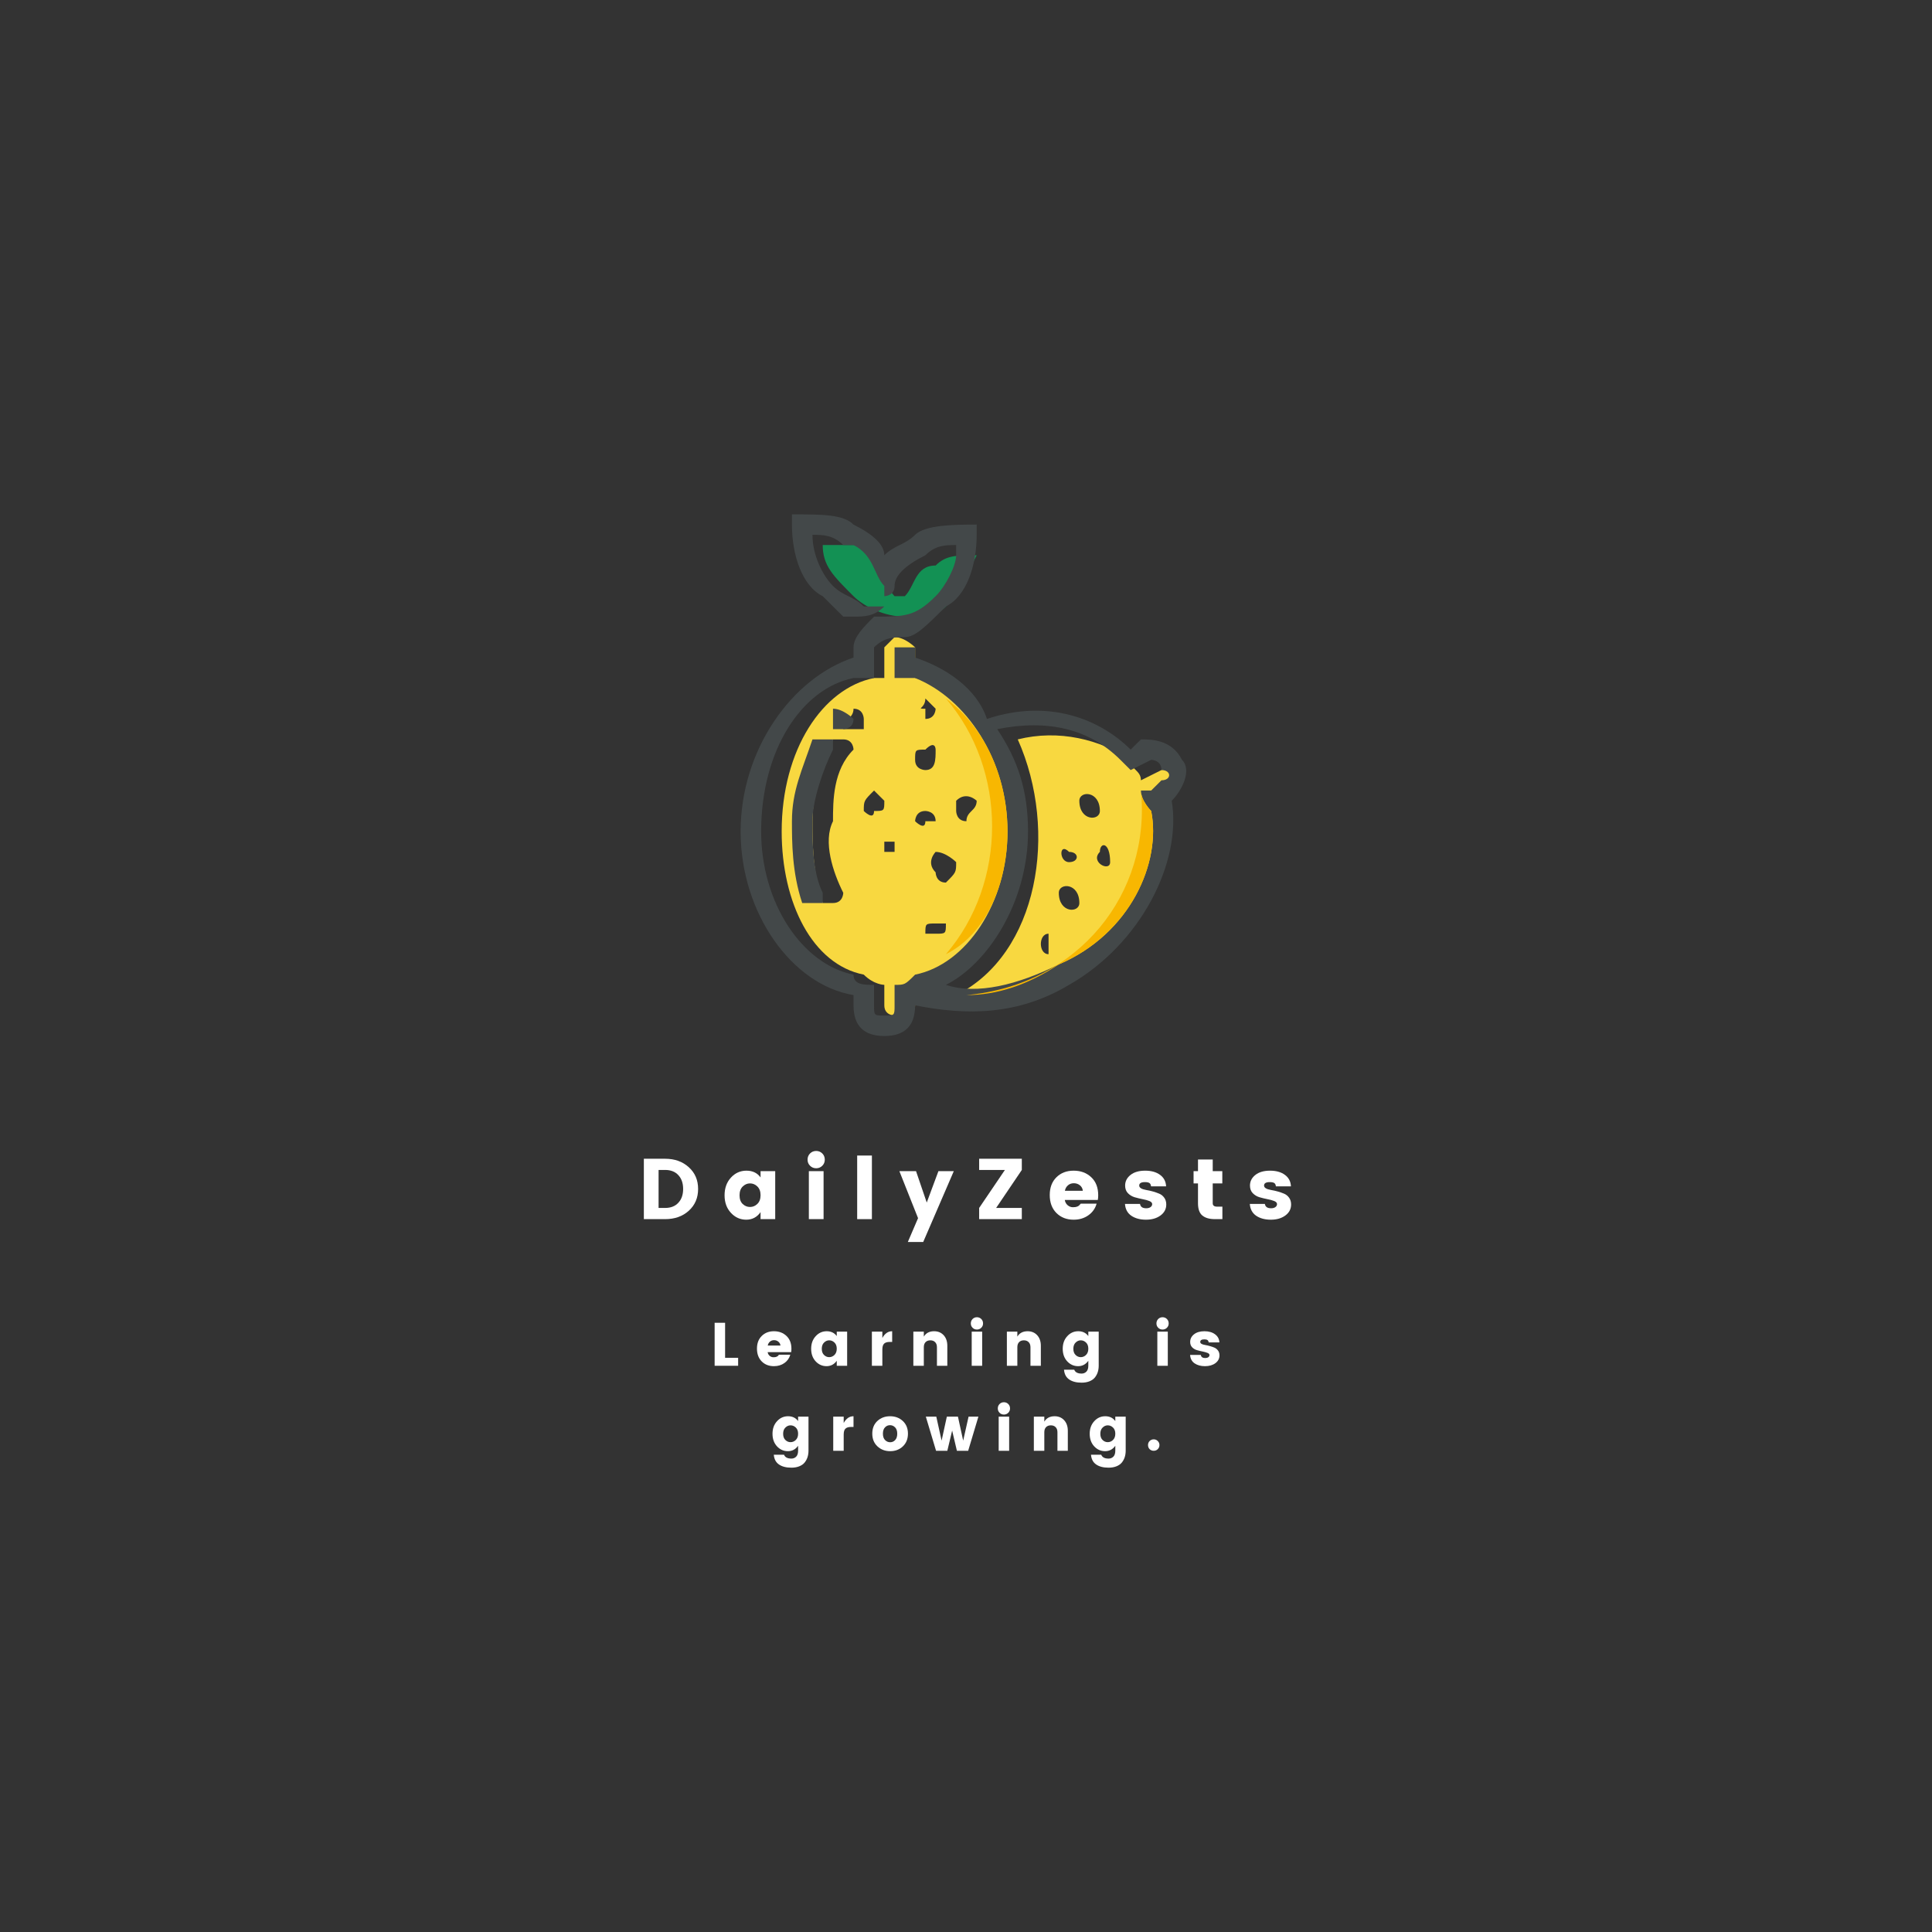 <svg xmlns="http://www.w3.org/2000/svg" xmlns:xlink="http://www.w3.org/1999/xlink" width="500" zoomAndPan="magnify" viewBox="0 0 375 375" height="500" preserveAspectRatio="xMidYMid meet" version="1.0"><rect x="0" y="0" width="375" height="375" fill="#333333" stroke="none"/><defs><g/><clipPath id="522eac1d79"><path d="M 143.707 99.84 L 231 99.84 L 231 201.09 L 143.707 201.09 Z M 143.707 99.84 " clip-rule="nonzero"/></clipPath></defs><path fill="#139154" d="M 173.637 115.719 C 171.645 113.734 171.645 109.766 167.66 105.793 C 165.668 105.793 161.684 105.793 159.691 105.793 C 159.691 109.766 161.684 111.75 165.668 115.719 C 167.66 117.707 171.645 119.691 175.629 119.691 C 179.613 119.691 181.605 119.691 183.598 117.707 C 185.59 115.719 187.582 111.75 189.574 107.777 C 185.59 107.777 183.598 107.777 181.605 109.766 C 177.621 109.766 177.621 113.734 175.629 115.719 C 175.629 115.719 173.637 115.719 173.637 115.719 Z M 173.637 115.719 " fill-opacity="1" fill-rule="evenodd"/><path fill="#f8d840" d="M 197.547 143.516 C 205.516 161.383 201.531 185.207 185.59 193.148 C 191.566 195.133 201.531 193.148 209.5 189.176 C 221.453 181.234 227.43 169.324 225.438 159.398 C 225.438 157.41 225.438 157.41 223.445 155.426 L 227.43 153.441 C 231.414 151.457 227.43 147.484 225.438 149.469 L 221.453 151.457 C 221.453 149.469 219.461 149.469 219.461 147.484 C 213.484 143.516 205.516 141.527 197.547 143.516 Z M 203.523 181.234 C 201.531 181.234 201.531 185.207 203.523 185.207 C 203.523 185.207 203.523 181.234 203.523 181.234 Z M 207.508 167.34 C 209.5 167.34 209.5 165.352 207.508 165.352 C 205.516 163.367 205.516 167.34 207.508 167.34 Z M 213.484 165.352 C 211.492 167.34 215.477 169.324 215.477 167.34 C 215.477 163.367 213.484 163.367 213.484 165.352 Z M 209.5 155.426 C 209.5 159.398 213.484 159.398 213.484 157.41 C 213.484 153.441 209.5 153.441 209.5 155.426 Z M 205.516 173.293 C 205.516 177.266 209.5 177.266 209.5 175.277 C 209.5 171.309 205.516 171.309 205.516 173.293 Z M 205.516 173.293 " fill-opacity="1" fill-rule="evenodd"/><path fill="#f8d840" d="M 177.621 127.633 L 177.621 131.602 C 177.621 131.602 177.621 131.602 179.613 131.602 C 191.566 135.574 197.547 147.484 197.547 161.383 C 197.547 175.277 191.566 187.191 181.605 189.176 C 179.613 191.16 177.621 191.16 177.621 191.16 L 177.621 195.133 C 177.621 197.117 175.629 197.117 173.637 197.117 C 173.637 197.117 171.645 197.117 171.645 195.133 L 171.645 191.16 C 171.645 191.16 169.652 191.16 167.66 189.176 C 157.699 187.191 151.723 175.277 151.723 161.383 C 151.723 145.5 159.691 133.59 169.652 131.602 C 171.645 131.602 171.645 131.602 171.645 131.602 L 171.645 125.648 C 171.645 125.648 173.637 123.66 173.637 123.66 C 175.629 123.66 177.621 125.648 177.621 125.648 Z M 159.691 175.277 Z M 157.699 159.398 C 157.699 163.367 157.699 169.324 159.691 175.277 C 159.691 175.277 161.684 175.277 161.684 175.277 C 163.676 175.277 163.676 173.293 163.676 173.293 C 161.684 169.324 159.691 163.367 161.684 159.398 C 161.684 155.426 161.684 149.469 165.668 145.5 C 165.668 145.5 165.668 143.516 163.676 143.516 C 163.676 143.516 161.684 143.516 161.684 143.516 C 159.691 149.469 157.699 153.441 157.699 159.398 Z M 181.605 179.25 C 179.613 179.25 179.613 179.25 179.613 181.234 C 179.613 181.234 181.605 181.234 181.605 181.234 C 183.598 181.234 183.598 181.234 183.598 179.25 C 183.598 179.25 181.605 179.25 181.605 179.25 Z M 179.613 137.559 C 179.613 139.543 179.613 139.543 179.613 139.543 C 181.605 139.543 181.605 137.559 181.605 137.559 C 181.605 137.559 179.613 135.574 179.613 135.574 C 179.613 137.559 177.621 137.559 179.613 137.559 Z M 177.621 147.484 C 177.621 149.469 179.613 149.469 179.613 149.469 C 181.605 149.469 181.605 147.484 181.605 145.5 C 181.605 145.5 181.605 143.516 179.613 145.5 C 177.621 145.5 177.621 145.5 177.621 147.484 Z M 169.652 157.41 C 171.645 157.41 171.645 157.41 171.645 155.426 C 171.645 155.426 169.652 153.441 169.652 153.441 C 167.66 155.426 167.66 155.426 167.66 157.41 C 167.66 157.41 169.652 159.398 169.652 157.41 Z M 173.637 163.367 C 173.637 163.367 173.637 163.367 171.645 163.367 C 171.645 163.367 171.645 163.367 171.645 165.352 C 171.645 165.352 171.645 165.352 173.637 165.352 C 173.637 165.352 173.637 165.352 173.637 163.367 Z M 179.613 159.398 C 181.605 159.398 181.605 159.398 181.605 159.398 C 181.605 157.41 179.613 157.41 179.613 157.41 C 177.621 157.41 177.621 159.398 177.621 159.398 C 177.621 159.398 179.613 161.383 179.613 159.398 Z M 185.59 157.41 C 185.59 157.41 185.59 159.398 187.582 159.398 C 187.582 157.41 189.574 157.41 189.574 155.426 C 189.574 155.426 187.582 153.441 185.59 155.426 C 185.59 155.426 185.59 155.426 185.59 157.41 Z M 181.605 169.324 C 181.605 169.324 181.605 171.309 183.598 171.309 C 185.59 169.324 185.59 169.324 185.59 167.34 C 185.59 167.34 183.598 165.352 181.605 165.352 C 181.605 165.352 179.613 167.34 181.605 169.324 Z M 163.676 141.527 C 165.668 141.527 165.668 141.527 167.66 141.527 C 167.66 141.527 167.66 141.527 167.66 139.543 C 167.66 139.543 167.66 137.559 165.668 137.559 C 165.668 139.543 163.676 139.543 163.676 141.527 Z M 163.676 141.527 " fill-opacity="1" fill-rule="evenodd"/><g clip-path="url(#522eac1d79)"><path fill="#434849" d="M 177.621 103.809 Z M 177.621 195.133 C 187.582 197.117 197.547 197.117 207.508 191.16 C 221.453 183.219 229.422 167.34 227.43 155.426 C 229.422 153.441 231.414 149.469 229.422 147.484 C 227.43 143.516 223.445 143.516 221.453 143.516 L 219.461 145.5 C 213.484 139.543 203.523 135.574 191.566 139.543 C 189.574 133.59 183.598 129.617 177.621 127.633 L 177.621 125.648 C 175.629 125.648 175.629 125.648 173.637 125.648 C 173.637 127.633 173.637 129.617 173.637 131.602 C 173.637 131.602 175.629 131.602 175.629 131.602 C 175.629 131.602 177.621 131.602 177.621 131.602 C 187.582 135.574 195.555 147.484 195.555 161.383 C 195.555 175.277 187.582 187.191 177.621 189.176 C 175.629 191.16 175.629 191.16 173.637 191.16 L 173.637 195.133 C 173.637 197.117 173.637 197.117 171.645 197.117 C 169.652 197.117 169.652 197.117 169.652 195.133 L 169.652 191.16 C 167.66 191.16 165.668 191.16 165.668 189.176 C 155.707 187.191 147.738 175.277 147.738 161.383 C 147.738 145.5 155.707 133.59 165.668 131.602 C 165.668 131.602 165.668 131.602 167.66 131.602 C 167.66 131.602 169.652 131.602 169.652 131.602 C 169.652 129.617 169.652 127.633 169.652 127.633 C 169.652 127.633 169.652 127.633 169.652 125.648 C 171.645 123.66 173.637 123.66 175.629 123.66 C 177.621 123.66 179.613 121.676 183.598 117.707 C 187.582 115.719 189.574 109.766 189.574 103.809 L 189.574 101.824 C 185.59 101.824 179.613 101.824 177.621 103.809 C 175.629 105.793 173.637 105.793 171.645 107.777 C 171.645 105.793 169.652 103.809 165.668 101.824 C 163.676 99.84 159.691 99.84 153.715 99.84 L 153.715 101.824 C 153.715 107.777 155.707 113.734 159.691 115.719 C 161.684 117.707 163.676 119.691 163.676 119.691 C 165.668 119.691 165.668 119.691 165.668 119.691 C 167.66 119.691 169.652 119.691 171.645 117.707 C 171.645 117.707 171.645 117.707 173.637 117.707 C 171.645 117.707 169.652 117.707 167.66 117.707 C 165.668 115.719 163.676 115.719 161.684 113.734 C 159.691 111.75 157.699 107.777 157.699 103.809 C 159.691 103.809 161.684 103.809 163.676 105.793 L 165.668 105.793 C 169.652 107.777 169.652 111.75 171.645 113.734 C 171.645 115.719 171.645 115.719 171.645 115.719 C 171.645 115.719 173.637 115.719 173.637 113.734 C 173.637 111.75 175.629 109.766 179.613 107.777 C 181.605 105.793 183.598 105.793 185.59 105.793 C 185.59 105.793 185.59 105.793 185.59 107.777 C 185.59 109.766 183.598 113.734 181.605 115.719 C 177.621 119.691 175.629 119.691 169.652 119.691 C 167.66 121.676 165.668 123.66 165.668 125.648 L 165.668 127.633 C 153.715 131.602 143.754 145.5 143.754 161.383 C 143.754 177.266 153.715 191.16 165.668 193.148 L 165.668 195.133 C 165.668 199.102 167.66 201.09 171.645 201.09 C 175.629 201.09 177.621 199.102 177.621 195.133 Z M 193.562 141.527 C 203.523 139.543 211.492 141.527 217.469 147.484 C 217.469 147.484 219.461 149.469 219.461 149.469 L 223.445 147.484 C 223.445 147.484 225.438 147.484 225.438 149.469 C 227.43 149.469 227.43 151.457 225.438 151.457 L 223.445 153.441 L 221.453 153.441 C 221.453 155.426 223.445 157.41 223.445 157.41 C 225.438 167.34 219.461 181.234 205.516 187.191 C 197.547 191.16 189.574 193.148 183.598 191.16 C 191.566 187.191 199.539 175.277 199.539 161.383 C 199.539 153.441 197.547 147.484 193.562 141.527 Z M 165.668 101.824 Z M 165.668 101.824 " fill-opacity="1" fill-rule="evenodd"/></g><path fill="#434849" d="M 155.707 175.277 Z M 153.715 159.398 C 153.715 163.367 153.715 169.324 155.707 175.277 C 157.699 175.277 157.699 175.277 159.691 175.277 C 159.691 175.277 159.691 173.293 159.691 173.293 C 157.699 169.324 157.699 163.367 157.699 159.398 C 157.699 155.426 159.691 149.469 161.684 145.5 C 161.684 145.5 161.684 143.516 161.684 143.516 C 159.691 143.516 159.691 143.516 157.699 143.516 C 155.707 149.469 153.715 153.441 153.715 159.398 Z M 153.715 159.398 " fill-opacity="1" fill-rule="evenodd"/><path fill="#434849" d="M 161.684 141.527 C 161.684 141.527 161.684 141.527 163.676 141.527 C 163.676 141.527 165.668 141.527 165.668 139.543 C 165.668 139.543 163.676 137.559 161.684 137.559 C 161.684 139.543 161.684 139.543 161.684 141.527 Z M 161.684 141.527 " fill-opacity="1" fill-rule="evenodd"/><path fill="#f8b701" d="M 183.598 135.574 C 195.555 149.469 195.555 171.309 183.598 185.207 C 191.566 181.234 195.555 171.309 195.555 161.383 C 195.555 151.457 191.566 141.527 183.598 135.574 Z M 221.453 153.441 C 223.445 173.293 209.5 191.16 187.582 193.148 C 193.562 193.148 199.539 191.16 205.516 187.191 C 219.461 181.234 225.438 167.34 223.445 157.41 C 223.445 157.41 221.453 155.426 221.453 153.441 Z M 221.453 153.441 " fill-opacity="1" fill-rule="evenodd"/><g fill="#ffffff" fill-opacity="1"><g transform="translate(123.722, 236.633)"><g><path d="M 4.109 -2.172 L 5.375 -2.172 C 6.469 -2.172 7.32 -2.504 7.938 -3.172 C 8.562 -3.836 8.875 -4.734 8.875 -5.859 C 8.875 -6.984 8.562 -7.879 7.938 -8.547 C 7.32 -9.211 6.469 -9.547 5.375 -9.547 L 4.109 -9.547 Z M 5.375 -11.719 C 7.238 -11.719 8.77 -11.172 9.969 -10.078 C 11.176 -8.992 11.781 -7.586 11.781 -5.859 C 11.781 -4.129 11.176 -2.719 9.969 -1.625 C 8.77 -0.539 7.238 0 5.375 0 L 1.25 0 L 1.25 -11.719 Z M 5.375 -11.719 "/></g></g></g><g fill="#ffffff" fill-opacity="1"><g transform="translate(140.077, 236.633)"><g><path d="M 6.922 -2.953 C 7.336 -3.348 7.547 -3.91 7.547 -4.641 C 7.547 -5.379 7.336 -5.945 6.922 -6.344 C 6.516 -6.738 6.039 -6.938 5.5 -6.938 C 4.969 -6.938 4.492 -6.734 4.078 -6.328 C 3.672 -5.93 3.469 -5.363 3.469 -4.625 C 3.469 -3.895 3.672 -3.332 4.078 -2.938 C 4.492 -2.551 4.969 -2.359 5.5 -2.359 C 6.039 -2.359 6.516 -2.555 6.922 -2.953 Z M 1.797 -1.219 C 0.973 -2.102 0.562 -3.238 0.562 -4.625 C 0.562 -6.02 0.973 -7.164 1.797 -8.062 C 2.617 -8.957 3.625 -9.406 4.812 -9.406 C 6 -9.406 6.91 -8.969 7.547 -8.094 L 7.547 -9.312 L 10.391 -9.312 L 10.391 0 L 7.547 0 L 7.547 -1.359 C 6.859 -0.379 5.93 0.109 4.766 0.109 C 3.609 0.109 2.617 -0.332 1.797 -1.219 Z M 1.797 -1.219 "/></g></g></g><g fill="#ffffff" fill-opacity="1"><g transform="translate(155.747, 236.633)"><g><path d="M 3.859 -10.359 C 3.535 -10.035 3.141 -9.875 2.672 -9.875 C 2.203 -9.875 1.805 -10.035 1.484 -10.359 C 1.16 -10.68 1 -11.078 1 -11.547 C 1 -12.023 1.16 -12.426 1.484 -12.75 C 1.805 -13.07 2.203 -13.234 2.672 -13.234 C 3.141 -13.234 3.535 -13.07 3.859 -12.75 C 4.18 -12.426 4.344 -12.023 4.344 -11.547 C 4.344 -11.078 4.18 -10.68 3.859 -10.359 Z M 1.25 0 L 1.25 -9.312 L 4.109 -9.312 L 4.109 0 Z M 1.25 0 "/></g></g></g><g fill="#ffffff" fill-opacity="1"><g transform="translate(165.127, 236.633)"><g><path d="M 1.25 0 L 1.25 -12.344 L 4.109 -12.344 L 4.109 0 Z M 1.25 0 "/></g></g></g><g fill="#ffffff" fill-opacity="1"><g transform="translate(174.506, 236.633)"><g><path d="M 3.688 -0.188 L 0.062 -9.312 L 3.297 -9.312 L 5.375 -3.219 L 7.641 -9.312 L 10.625 -9.312 L 4.688 4.438 L 1.703 4.438 Z M 3.688 -0.188 "/></g></g></g><g fill="#ffffff" fill-opacity="1"><g transform="translate(189.225, 236.633)"><g><path d="M 9.109 -11.719 L 9.109 -9.547 L 4.125 -2.172 L 9.109 -2.172 L 9.109 0 L 0.828 0 L 0.828 -2.172 L 5.828 -9.547 L 0.828 -9.547 L 0.828 -11.719 Z M 9.109 -11.719 "/></g></g></g><g fill="#ffffff" fill-opacity="1"><g transform="translate(203.193, 236.633)"><g><path d="M 5.203 0.109 C 3.848 0.109 2.734 -0.32 1.859 -1.188 C 0.992 -2.062 0.562 -3.223 0.562 -4.672 C 0.562 -6.117 0.992 -7.27 1.859 -8.125 C 2.723 -8.977 3.836 -9.406 5.203 -9.406 C 6.578 -9.406 7.711 -8.984 8.609 -8.141 C 9.516 -7.297 9.969 -6.125 9.969 -4.625 C 9.969 -4.301 9.941 -4 9.891 -3.719 L 3.484 -3.719 C 3.547 -3.312 3.727 -2.973 4.031 -2.703 C 4.344 -2.441 4.68 -2.312 5.047 -2.312 C 5.41 -2.312 5.68 -2.348 5.859 -2.422 C 6.035 -2.492 6.164 -2.566 6.25 -2.641 C 6.332 -2.711 6.441 -2.832 6.578 -3 L 9.656 -3 C 9.395 -2.07 8.863 -1.32 8.062 -0.75 C 7.258 -0.176 6.305 0.109 5.203 0.109 Z M 6.984 -5.5 C 6.941 -5.938 6.754 -6.289 6.422 -6.562 C 6.086 -6.832 5.691 -6.969 5.234 -6.969 C 4.785 -6.969 4.406 -6.832 4.094 -6.562 C 3.781 -6.289 3.582 -5.938 3.5 -5.5 Z M 6.984 -5.5 "/></g></g></g><g fill="#ffffff" fill-opacity="1"><g transform="translate(217.762, 236.633)"><g><path d="M 0.625 -6.516 C 0.625 -7.336 0.973 -8.023 1.672 -8.578 C 2.367 -9.129 3.316 -9.406 4.516 -9.406 C 5.711 -9.406 6.676 -9.133 7.406 -8.594 C 8.145 -8.051 8.535 -7.305 8.578 -6.359 L 5.656 -6.359 C 5.625 -6.68 5.516 -6.898 5.328 -7.016 C 5.141 -7.129 4.852 -7.188 4.469 -7.188 C 3.727 -7.188 3.359 -6.961 3.359 -6.516 C 3.359 -6.098 3.812 -5.812 4.719 -5.656 C 5.645 -5.5 6.488 -5.258 7.25 -4.938 C 7.633 -4.781 7.957 -4.52 8.219 -4.156 C 8.477 -3.801 8.609 -3.363 8.609 -2.844 C 8.609 -1.969 8.234 -1.254 7.484 -0.703 C 6.742 -0.16 5.805 0.109 4.672 0.109 C 3.535 0.109 2.586 -0.145 1.828 -0.656 C 1.078 -1.176 0.664 -1.941 0.594 -2.953 L 3.516 -2.953 C 3.598 -2.391 4 -2.109 4.719 -2.109 C 5.051 -2.109 5.328 -2.18 5.547 -2.328 C 5.766 -2.484 5.875 -2.68 5.875 -2.922 C 5.875 -3.172 5.691 -3.367 5.328 -3.516 C 4.973 -3.66 4.535 -3.781 4.016 -3.875 C 3.504 -3.977 2.988 -4.102 2.469 -4.25 C 1.957 -4.406 1.52 -4.672 1.156 -5.047 C 0.801 -5.422 0.625 -5.91 0.625 -6.516 Z M 0.625 -6.516 "/></g></g></g><g fill="#ffffff" fill-opacity="1"><g transform="translate(231.046, 236.633)"><g><path d="M 5.203 -2.422 L 6.219 -2.422 L 6.219 0 L 4.766 0 C 3.723 0 2.914 -0.227 2.344 -0.688 C 1.77 -1.156 1.484 -1.953 1.484 -3.078 L 1.484 -6.938 L 0.625 -6.938 L 0.625 -9.312 L 1.484 -9.312 L 1.484 -11.578 L 4.344 -11.578 L 4.344 -9.312 L 6.203 -9.312 L 6.203 -6.938 L 4.344 -6.938 L 4.344 -3.078 C 4.344 -2.641 4.629 -2.422 5.203 -2.422 Z M 5.203 -2.422 "/></g></g></g><g fill="#ffffff" fill-opacity="1"><g transform="translate(241.994, 236.633)"><g><path d="M 0.625 -6.516 C 0.625 -7.336 0.973 -8.023 1.672 -8.578 C 2.367 -9.129 3.316 -9.406 4.516 -9.406 C 5.711 -9.406 6.676 -9.133 7.406 -8.594 C 8.145 -8.051 8.535 -7.305 8.578 -6.359 L 5.656 -6.359 C 5.625 -6.68 5.516 -6.898 5.328 -7.016 C 5.141 -7.129 4.852 -7.188 4.469 -7.188 C 3.727 -7.188 3.359 -6.961 3.359 -6.516 C 3.359 -6.098 3.812 -5.812 4.719 -5.656 C 5.645 -5.5 6.488 -5.258 7.25 -4.938 C 7.633 -4.781 7.957 -4.52 8.219 -4.156 C 8.477 -3.801 8.609 -3.363 8.609 -2.844 C 8.609 -1.969 8.234 -1.254 7.484 -0.703 C 6.742 -0.16 5.805 0.109 4.672 0.109 C 3.535 0.109 2.586 -0.145 1.828 -0.656 C 1.078 -1.176 0.664 -1.941 0.594 -2.953 L 3.516 -2.953 C 3.598 -2.391 4 -2.109 4.719 -2.109 C 5.051 -2.109 5.328 -2.18 5.547 -2.328 C 5.766 -2.484 5.875 -2.68 5.875 -2.922 C 5.875 -3.172 5.691 -3.367 5.328 -3.516 C 4.973 -3.66 4.535 -3.781 4.016 -3.875 C 3.504 -3.977 2.988 -4.102 2.469 -4.25 C 1.957 -4.406 1.52 -4.672 1.156 -5.047 C 0.801 -5.422 0.625 -5.91 0.625 -6.516 Z M 0.625 -6.516 "/></g></g></g><g fill="#ffffff" fill-opacity="1"><g transform="translate(137.819, 265.095)"><g><path d="M 0.891 -8.344 L 2.922 -8.344 L 2.922 -1.547 L 5.453 -1.547 L 5.453 0 L 0.891 0 Z M 0.891 -8.344 "/></g></g></g><g fill="#ffffff" fill-opacity="1"><g transform="translate(146.521, 265.095)"><g><path d="M 3.703 0.078 C 2.734 0.078 1.941 -0.227 1.328 -0.844 C 0.711 -1.469 0.406 -2.297 0.406 -3.328 C 0.406 -4.359 0.711 -5.176 1.328 -5.781 C 1.941 -6.395 2.734 -6.703 3.703 -6.703 C 4.68 -6.703 5.488 -6.398 6.125 -5.797 C 6.77 -5.191 7.094 -4.359 7.094 -3.297 C 7.094 -3.055 7.078 -2.836 7.047 -2.641 L 2.484 -2.641 C 2.523 -2.348 2.656 -2.109 2.875 -1.922 C 3.094 -1.742 3.332 -1.656 3.594 -1.656 C 3.852 -1.656 4.047 -1.68 4.172 -1.734 C 4.297 -1.785 4.383 -1.832 4.438 -1.875 C 4.5 -1.926 4.578 -2.016 4.672 -2.141 L 6.875 -2.141 C 6.688 -1.473 6.305 -0.938 5.734 -0.531 C 5.16 -0.125 4.484 0.078 3.703 0.078 Z M 4.969 -3.922 C 4.938 -4.223 4.801 -4.473 4.562 -4.672 C 4.332 -4.867 4.051 -4.969 3.719 -4.969 C 3.395 -4.969 3.125 -4.867 2.906 -4.672 C 2.688 -4.473 2.551 -4.223 2.5 -3.922 Z M 4.969 -3.922 "/></g></g></g><g fill="#ffffff" fill-opacity="1"><g transform="translate(157.039, 265.095)"><g><path d="M 4.922 -2.094 C 5.223 -2.383 5.375 -2.789 5.375 -3.312 C 5.375 -3.832 5.223 -4.234 4.922 -4.516 C 4.629 -4.797 4.289 -4.938 3.906 -4.938 C 3.531 -4.938 3.195 -4.789 2.906 -4.5 C 2.613 -4.219 2.469 -3.816 2.469 -3.297 C 2.469 -2.773 2.613 -2.375 2.906 -2.094 C 3.195 -1.812 3.531 -1.672 3.906 -1.672 C 4.289 -1.672 4.629 -1.812 4.922 -2.094 Z M 1.281 -0.859 C 0.695 -1.492 0.406 -2.305 0.406 -3.297 C 0.406 -4.285 0.695 -5.098 1.281 -5.734 C 1.863 -6.379 2.578 -6.703 3.422 -6.703 C 4.266 -6.703 4.914 -6.391 5.375 -5.766 L 5.375 -6.625 L 7.391 -6.625 L 7.391 0 L 5.375 0 L 5.375 -0.969 C 4.875 -0.27 4.211 0.078 3.391 0.078 C 2.566 0.078 1.863 -0.234 1.281 -0.859 Z M 1.281 -0.859 "/></g></g></g><g fill="#ffffff" fill-opacity="1"><g transform="translate(168.341, 265.095)"><g><path d="M 2.922 -6.625 L 2.922 -5.391 C 3.398 -6.266 4.035 -6.703 4.828 -6.703 L 4.828 -4.625 L 4.328 -4.625 C 3.859 -4.625 3.504 -4.516 3.266 -4.297 C 3.035 -4.078 2.922 -3.691 2.922 -3.141 L 2.922 0 L 0.891 0 L 0.891 -6.625 Z M 2.922 -6.625 "/></g></g></g><g fill="#ffffff" fill-opacity="1"><g transform="translate(176.39, 265.095)"><g><path d="M 2.922 -6.625 L 2.922 -5.656 C 3.336 -6.352 4.004 -6.703 4.922 -6.703 C 5.68 -6.703 6.297 -6.445 6.766 -5.938 C 7.242 -5.426 7.484 -4.738 7.484 -3.875 L 7.484 0 L 5.469 0 L 5.469 -3.594 C 5.469 -4.02 5.352 -4.348 5.125 -4.578 C 4.895 -4.816 4.582 -4.938 4.188 -4.938 C 3.789 -4.938 3.477 -4.816 3.25 -4.578 C 3.031 -4.348 2.922 -4.02 2.922 -3.594 L 2.922 0 L 0.891 0 L 0.891 -6.625 Z M 2.922 -6.625 "/></g></g></g><g fill="#ffffff" fill-opacity="1"><g transform="translate(187.716, 265.095)"><g><path d="M 2.75 -7.375 C 2.52 -7.145 2.238 -7.031 1.906 -7.031 C 1.57 -7.031 1.289 -7.145 1.062 -7.375 C 0.832 -7.602 0.719 -7.883 0.719 -8.219 C 0.719 -8.562 0.832 -8.848 1.062 -9.078 C 1.289 -9.305 1.57 -9.422 1.906 -9.422 C 2.238 -9.422 2.52 -9.305 2.75 -9.078 C 2.977 -8.848 3.094 -8.562 3.094 -8.219 C 3.094 -7.883 2.977 -7.602 2.75 -7.375 Z M 0.891 0 L 0.891 -6.625 L 2.922 -6.625 L 2.922 0 Z M 0.891 0 "/></g></g></g><g fill="#ffffff" fill-opacity="1"><g transform="translate(194.543, 265.095)"><g><path d="M 2.922 -6.625 L 2.922 -5.656 C 3.336 -6.352 4.004 -6.703 4.922 -6.703 C 5.68 -6.703 6.297 -6.445 6.766 -5.938 C 7.242 -5.426 7.484 -4.738 7.484 -3.875 L 7.484 0 L 5.469 0 L 5.469 -3.594 C 5.469 -4.02 5.352 -4.348 5.125 -4.578 C 4.895 -4.816 4.582 -4.938 4.188 -4.938 C 3.789 -4.938 3.477 -4.816 3.25 -4.578 C 3.031 -4.348 2.922 -4.02 2.922 -3.594 L 2.922 0 L 0.891 0 L 0.891 -6.625 Z M 2.922 -6.625 "/></g></g></g><g fill="#ffffff" fill-opacity="1"><g transform="translate(205.868, 265.095)"><g><path d="M 1.281 -0.859 C 0.695 -1.492 0.406 -2.305 0.406 -3.297 C 0.406 -4.285 0.695 -5.098 1.281 -5.734 C 1.863 -6.379 2.578 -6.703 3.422 -6.703 C 4.266 -6.703 4.914 -6.391 5.375 -5.766 L 5.375 -6.625 L 7.391 -6.625 L 7.391 -0.031 C 7.391 0.895 7.141 1.664 6.641 2.281 C 6.391 2.594 6.039 2.836 5.594 3.016 C 5.156 3.191 4.648 3.281 4.078 3.281 C 3.055 3.281 2.25 3.07 1.656 2.656 C 1.062 2.25 0.727 1.617 0.656 0.766 L 2.641 0.766 C 2.836 1.266 3.316 1.516 4.078 1.516 C 4.441 1.516 4.75 1.391 5 1.141 C 5.25 0.891 5.375 0.5 5.375 -0.031 L 5.375 -0.969 C 4.875 -0.27 4.211 0.078 3.391 0.078 C 2.566 0.078 1.863 -0.234 1.281 -0.859 Z M 4.922 -2.094 C 5.223 -2.383 5.375 -2.789 5.375 -3.312 C 5.375 -3.832 5.223 -4.234 4.922 -4.516 C 4.629 -4.797 4.289 -4.938 3.906 -4.938 C 3.531 -4.938 3.195 -4.789 2.906 -4.5 C 2.613 -4.219 2.469 -3.816 2.469 -3.297 C 2.469 -2.773 2.613 -2.375 2.906 -2.094 C 3.195 -1.812 3.531 -1.672 3.906 -1.672 C 4.289 -1.672 4.629 -1.812 4.922 -2.094 Z M 4.922 -2.094 "/></g></g></g><g fill="#ffffff" fill-opacity="1"><g transform="translate(217.17, 265.095)"><g/></g></g><g fill="#ffffff" fill-opacity="1"><g transform="translate(223.747, 265.095)"><g><path d="M 2.75 -7.375 C 2.52 -7.145 2.238 -7.031 1.906 -7.031 C 1.57 -7.031 1.289 -7.145 1.062 -7.375 C 0.832 -7.602 0.719 -7.883 0.719 -8.219 C 0.719 -8.562 0.832 -8.848 1.062 -9.078 C 1.289 -9.305 1.57 -9.422 1.906 -9.422 C 2.238 -9.422 2.52 -9.305 2.75 -9.078 C 2.977 -8.848 3.094 -8.562 3.094 -8.219 C 3.094 -7.883 2.977 -7.602 2.75 -7.375 Z M 0.891 0 L 0.891 -6.625 L 2.922 -6.625 L 2.922 0 Z M 0.891 0 "/></g></g></g><g fill="#ffffff" fill-opacity="1"><g transform="translate(230.574, 265.095)"><g><path d="M 0.438 -4.625 C 0.438 -5.219 0.688 -5.711 1.188 -6.109 C 1.688 -6.504 2.359 -6.703 3.203 -6.703 C 4.055 -6.703 4.742 -6.504 5.266 -6.109 C 5.797 -5.723 6.078 -5.195 6.109 -4.531 L 4.031 -4.531 C 4 -4.758 3.914 -4.914 3.781 -5 C 3.656 -5.082 3.457 -5.125 3.188 -5.125 C 2.656 -5.125 2.391 -4.957 2.391 -4.625 C 2.391 -4.332 2.711 -4.133 3.359 -4.031 C 4.016 -3.914 4.613 -3.742 5.156 -3.516 C 5.426 -3.398 5.656 -3.211 5.844 -2.953 C 6.031 -2.703 6.125 -2.391 6.125 -2.016 C 6.125 -1.398 5.859 -0.895 5.328 -0.5 C 4.797 -0.113 4.125 0.078 3.312 0.078 C 2.508 0.078 1.836 -0.102 1.297 -0.469 C 0.766 -0.832 0.473 -1.379 0.422 -2.109 L 2.5 -2.109 C 2.562 -1.703 2.848 -1.5 3.359 -1.5 C 3.598 -1.5 3.797 -1.551 3.953 -1.656 C 4.109 -1.77 4.188 -1.91 4.188 -2.078 C 4.188 -2.254 4.055 -2.395 3.797 -2.5 C 3.535 -2.602 3.223 -2.691 2.859 -2.766 C 2.492 -2.836 2.129 -2.926 1.766 -3.031 C 1.398 -3.133 1.086 -3.316 0.828 -3.578 C 0.566 -3.848 0.438 -4.195 0.438 -4.625 Z M 0.438 -4.625 "/></g></g></g><g fill="#ffffff" fill-opacity="1"><g transform="translate(149.537, 281.595)"><g><path d="M 1.281 -0.859 C 0.695 -1.492 0.406 -2.305 0.406 -3.297 C 0.406 -4.285 0.695 -5.098 1.281 -5.734 C 1.863 -6.379 2.578 -6.703 3.422 -6.703 C 4.266 -6.703 4.914 -6.391 5.375 -5.766 L 5.375 -6.625 L 7.391 -6.625 L 7.391 -0.031 C 7.391 0.895 7.141 1.664 6.641 2.281 C 6.391 2.594 6.039 2.836 5.594 3.016 C 5.156 3.191 4.648 3.281 4.078 3.281 C 3.055 3.281 2.25 3.07 1.656 2.656 C 1.062 2.25 0.727 1.617 0.656 0.766 L 2.641 0.766 C 2.836 1.266 3.316 1.516 4.078 1.516 C 4.441 1.516 4.75 1.391 5 1.141 C 5.25 0.891 5.375 0.5 5.375 -0.031 L 5.375 -0.969 C 4.875 -0.27 4.211 0.078 3.391 0.078 C 2.566 0.078 1.863 -0.234 1.281 -0.859 Z M 4.922 -2.094 C 5.223 -2.383 5.375 -2.789 5.375 -3.312 C 5.375 -3.832 5.223 -4.234 4.922 -4.516 C 4.629 -4.797 4.289 -4.938 3.906 -4.938 C 3.531 -4.938 3.195 -4.789 2.906 -4.5 C 2.613 -4.219 2.469 -3.816 2.469 -3.297 C 2.469 -2.773 2.613 -2.375 2.906 -2.094 C 3.195 -1.812 3.531 -1.672 3.906 -1.672 C 4.289 -1.672 4.629 -1.812 4.922 -2.094 Z M 4.922 -2.094 "/></g></g></g><g fill="#ffffff" fill-opacity="1"><g transform="translate(160.839, 281.595)"><g><path d="M 2.922 -6.625 L 2.922 -5.391 C 3.398 -6.266 4.035 -6.703 4.828 -6.703 L 4.828 -4.625 L 4.328 -4.625 C 3.859 -4.625 3.504 -4.516 3.266 -4.297 C 3.035 -4.078 2.922 -3.691 2.922 -3.141 L 2.922 0 L 0.891 0 L 0.891 -6.625 Z M 2.922 -6.625 "/></g></g></g><g fill="#ffffff" fill-opacity="1"><g transform="translate(168.888, 281.595)"><g><path d="M 4.859 -2.078 C 5.129 -2.359 5.266 -2.77 5.266 -3.312 C 5.266 -3.852 5.125 -4.266 4.844 -4.547 C 4.57 -4.828 4.242 -4.969 3.859 -4.969 C 3.484 -4.969 3.16 -4.828 2.891 -4.547 C 2.617 -4.266 2.484 -3.852 2.484 -3.312 C 2.484 -2.77 2.625 -2.359 2.906 -2.078 C 3.188 -1.797 3.516 -1.656 3.891 -1.656 C 4.273 -1.656 4.598 -1.797 4.859 -2.078 Z M 1.422 -0.859 C 0.754 -1.484 0.422 -2.305 0.422 -3.328 C 0.422 -4.348 0.75 -5.164 1.406 -5.781 C 2.07 -6.395 2.895 -6.703 3.875 -6.703 C 4.863 -6.703 5.688 -6.395 6.344 -5.781 C 7.008 -5.164 7.344 -4.348 7.344 -3.328 C 7.344 -2.305 7.016 -1.484 6.359 -0.859 C 5.703 -0.234 4.879 0.078 3.891 0.078 C 2.91 0.078 2.086 -0.234 1.422 -0.859 Z M 1.422 -0.859 "/></g></g></g><g fill="#ffffff" fill-opacity="1"><g transform="translate(179.656, 281.595)"><g><path d="M 8.344 -6.625 L 10.25 -6.625 L 8.266 0 L 6.078 0 L 5.156 -3.922 L 4.219 0 L 2.031 0 L 0.047 -6.625 L 2.078 -6.625 L 3.109 -1.969 L 4.125 -6.625 L 6.281 -6.625 L 7.297 -1.969 Z M 8.344 -6.625 "/></g></g></g><g fill="#ffffff" fill-opacity="1"><g transform="translate(192.953, 281.595)"><g><path d="M 2.75 -7.375 C 2.52 -7.145 2.238 -7.031 1.906 -7.031 C 1.57 -7.031 1.289 -7.145 1.062 -7.375 C 0.832 -7.602 0.719 -7.883 0.719 -8.219 C 0.719 -8.562 0.832 -8.848 1.062 -9.078 C 1.289 -9.305 1.57 -9.422 1.906 -9.422 C 2.238 -9.422 2.52 -9.305 2.75 -9.078 C 2.977 -8.848 3.094 -8.562 3.094 -8.219 C 3.094 -7.883 2.977 -7.602 2.75 -7.375 Z M 0.891 0 L 0.891 -6.625 L 2.922 -6.625 L 2.922 0 Z M 0.891 0 "/></g></g></g><g fill="#ffffff" fill-opacity="1"><g transform="translate(199.779, 281.595)"><g><path d="M 2.922 -6.625 L 2.922 -5.656 C 3.336 -6.352 4.004 -6.703 4.922 -6.703 C 5.68 -6.703 6.297 -6.445 6.766 -5.938 C 7.242 -5.426 7.484 -4.738 7.484 -3.875 L 7.484 0 L 5.469 0 L 5.469 -3.594 C 5.469 -4.02 5.352 -4.348 5.125 -4.578 C 4.895 -4.816 4.582 -4.938 4.188 -4.938 C 3.789 -4.938 3.477 -4.816 3.25 -4.578 C 3.031 -4.348 2.922 -4.02 2.922 -3.594 L 2.922 0 L 0.891 0 L 0.891 -6.625 Z M 2.922 -6.625 "/></g></g></g><g fill="#ffffff" fill-opacity="1"><g transform="translate(211.105, 281.595)"><g><path d="M 1.281 -0.859 C 0.695 -1.492 0.406 -2.305 0.406 -3.297 C 0.406 -4.285 0.695 -5.098 1.281 -5.734 C 1.863 -6.379 2.578 -6.703 3.422 -6.703 C 4.266 -6.703 4.914 -6.391 5.375 -5.766 L 5.375 -6.625 L 7.391 -6.625 L 7.391 -0.031 C 7.391 0.895 7.141 1.664 6.641 2.281 C 6.391 2.594 6.039 2.836 5.594 3.016 C 5.156 3.191 4.648 3.281 4.078 3.281 C 3.055 3.281 2.25 3.07 1.656 2.656 C 1.062 2.25 0.727 1.617 0.656 0.766 L 2.641 0.766 C 2.836 1.266 3.316 1.516 4.078 1.516 C 4.441 1.516 4.75 1.391 5 1.141 C 5.25 0.891 5.375 0.5 5.375 -0.031 L 5.375 -0.969 C 4.875 -0.27 4.211 0.078 3.391 0.078 C 2.566 0.078 1.863 -0.234 1.281 -0.859 Z M 4.922 -2.094 C 5.223 -2.383 5.375 -2.789 5.375 -3.312 C 5.375 -3.832 5.223 -4.234 4.922 -4.516 C 4.629 -4.797 4.289 -4.938 3.906 -4.938 C 3.531 -4.938 3.195 -4.789 2.906 -4.5 C 2.613 -4.219 2.469 -3.816 2.469 -3.297 C 2.469 -2.773 2.613 -2.375 2.906 -2.094 C 3.195 -1.812 3.531 -1.672 3.906 -1.672 C 4.289 -1.672 4.629 -1.812 4.922 -2.094 Z M 4.922 -2.094 "/></g></g></g><g fill="#ffffff" fill-opacity="1"><g transform="translate(222.407, 281.595)"><g><path d="M 2.641 -1.109 C 2.641 -0.797 2.531 -0.531 2.312 -0.312 C 2.102 -0.102 1.844 0 1.531 0 C 1.219 0 0.953 -0.102 0.734 -0.312 C 0.523 -0.531 0.422 -0.797 0.422 -1.109 C 0.422 -1.422 0.523 -1.68 0.734 -1.891 C 0.953 -2.109 1.219 -2.219 1.531 -2.219 C 1.844 -2.219 2.102 -2.109 2.312 -1.891 C 2.531 -1.68 2.641 -1.422 2.641 -1.109 Z M 2.641 -1.109 "/></g></g></g></svg>